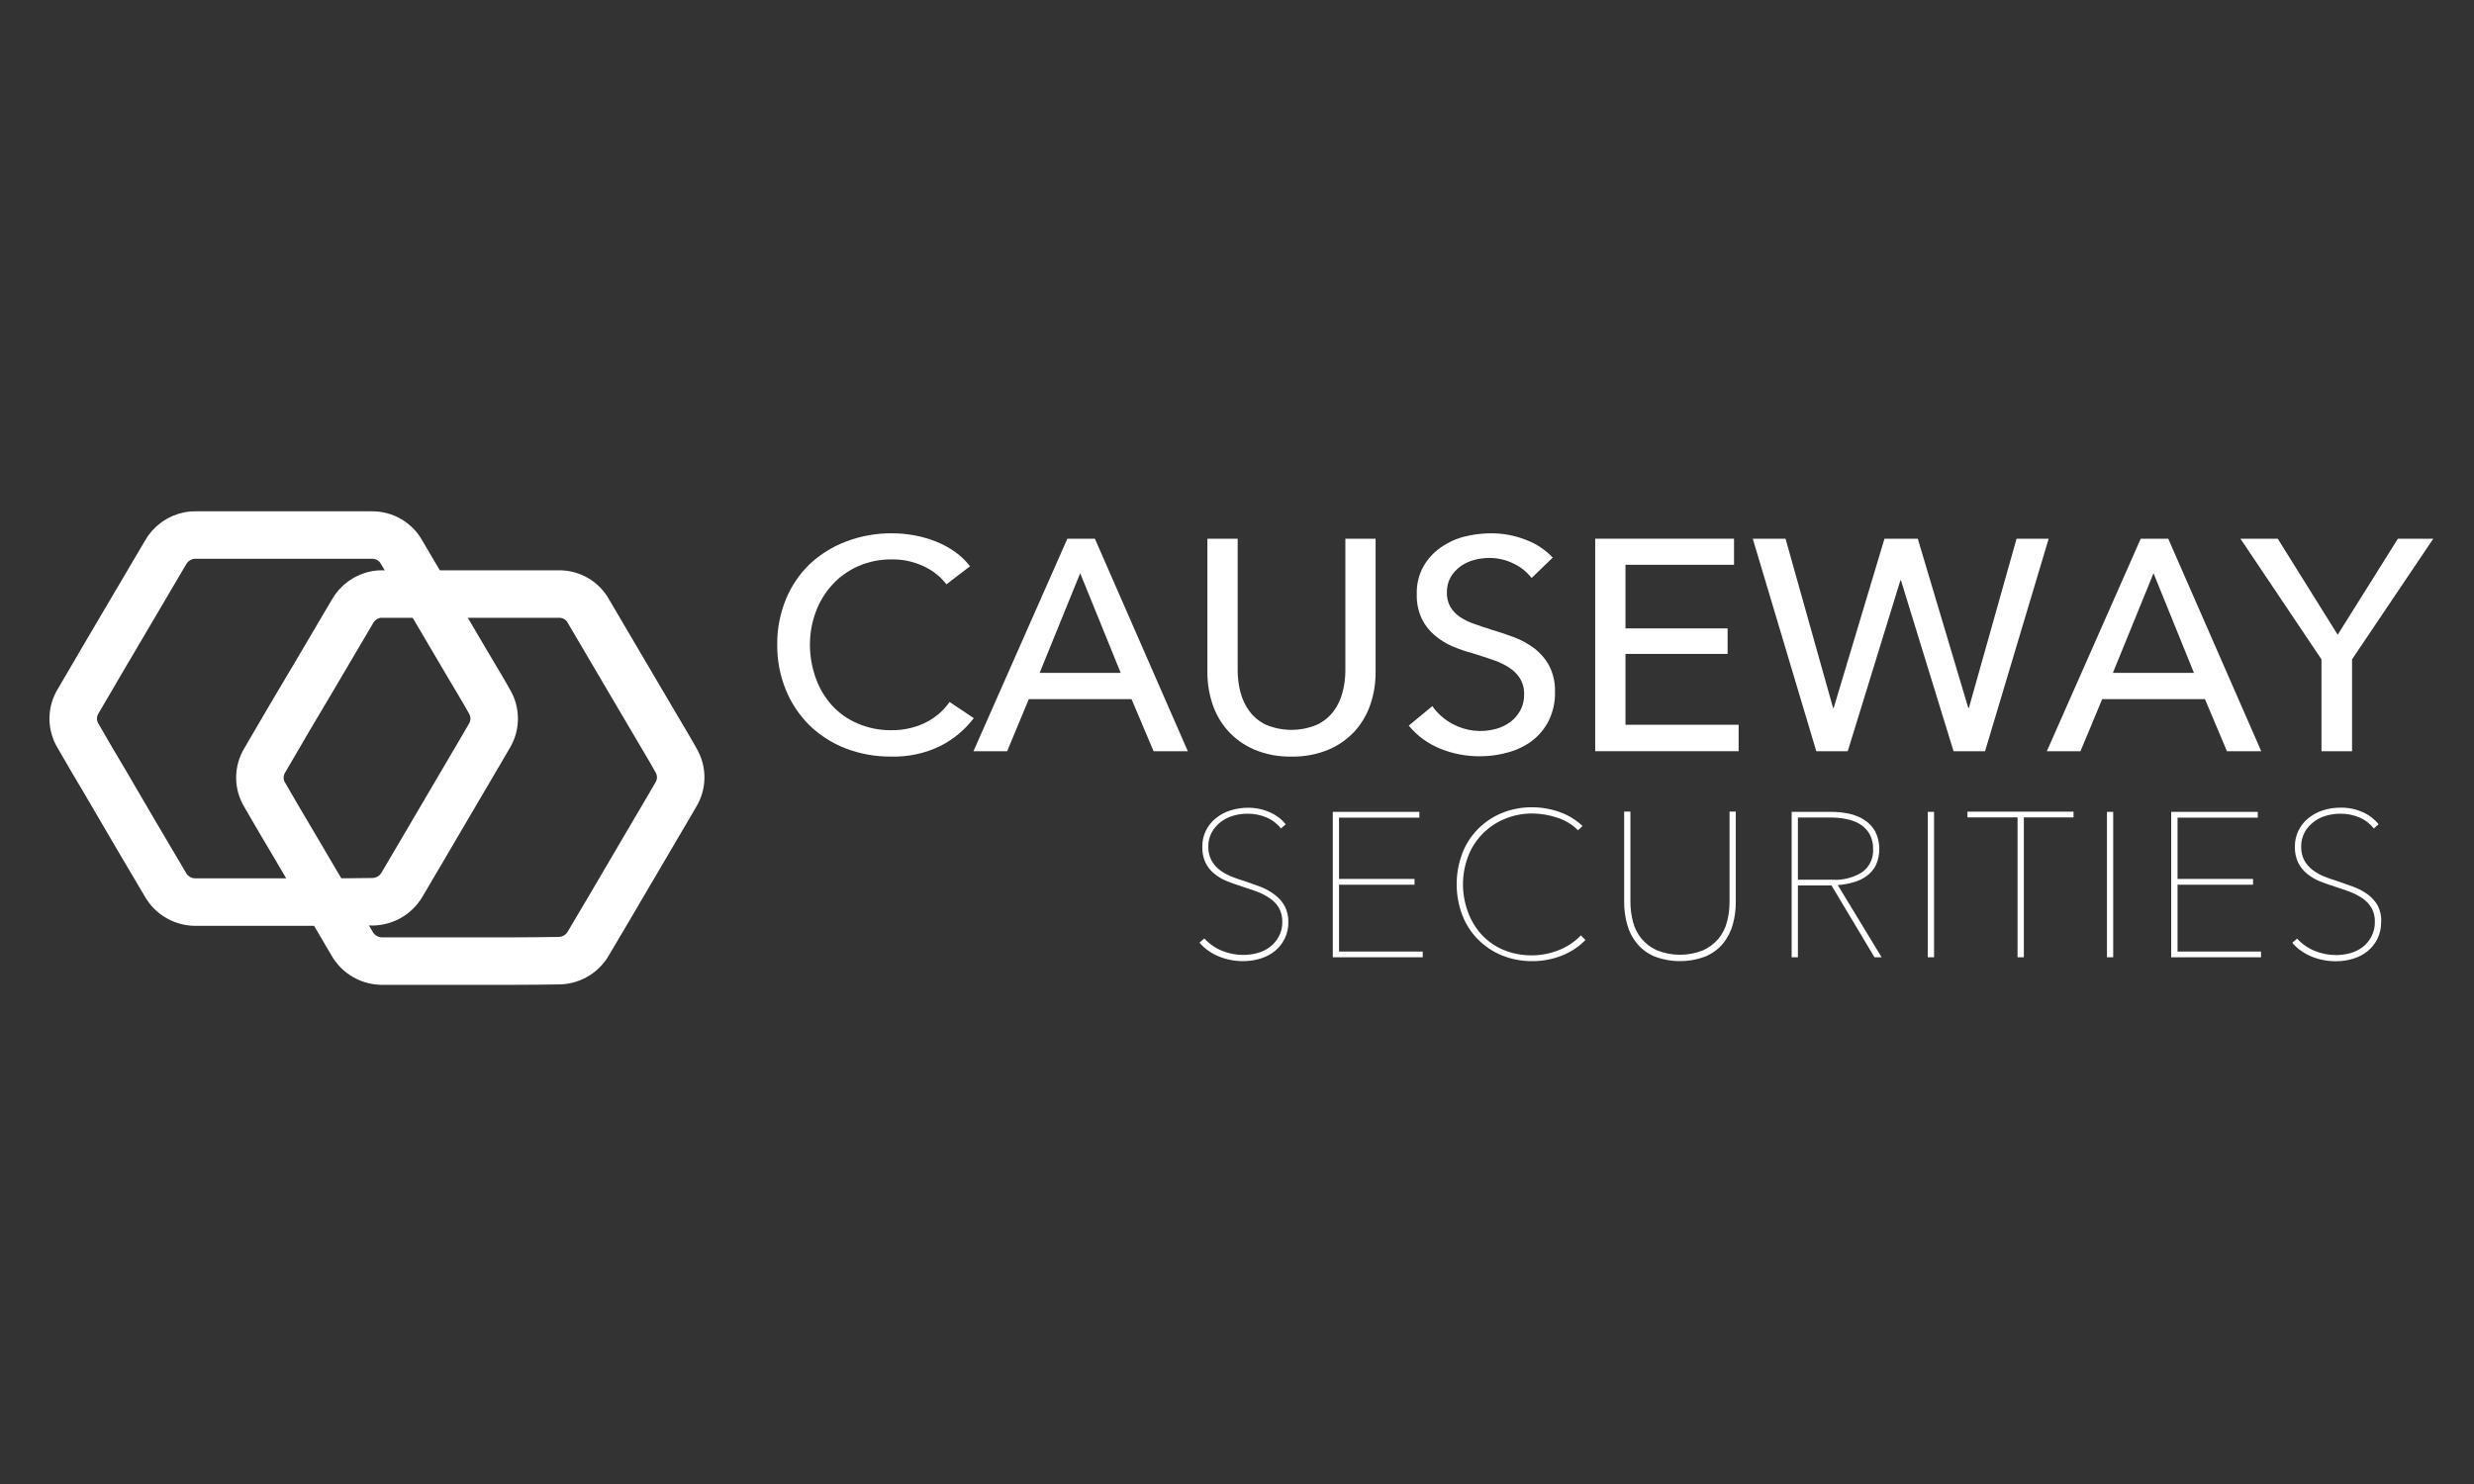 <svg width="100" height="60" viewBox="0 0 100 60" fill="none" xmlns="http://www.w3.org/2000/svg">
<rect x="0" y="0" width="100" height="60" fill="#333333" stroke="none"/>
<path d="M39.36 29.036C39.003 29.506 38.542 29.89 38.012 30.159C37.395 30.461 36.712 30.608 36.023 30.589C35.39 30.596 34.763 30.483 34.174 30.257C33.629 30.045 33.133 29.727 32.716 29.321C32.304 28.912 31.98 28.425 31.763 27.89C31.527 27.31 31.409 26.689 31.416 26.064C31.408 25.434 31.528 24.81 31.768 24.226C31.986 23.692 32.315 23.207 32.733 22.804C33.159 22.407 33.661 22.096 34.21 21.89C34.803 21.666 35.433 21.555 36.068 21.562C36.37 21.563 36.672 21.591 36.968 21.646C37.27 21.702 37.564 21.788 37.847 21.901C38.119 22.01 38.377 22.151 38.614 22.32C38.84 22.483 39.039 22.676 39.208 22.895L38.255 23.625C38.017 23.314 37.706 23.066 37.347 22.902C36.949 22.71 36.511 22.613 36.068 22.617C35.593 22.609 35.123 22.703 34.689 22.891C34.292 23.065 33.936 23.319 33.645 23.637C33.352 23.957 33.125 24.33 32.976 24.736C32.817 25.161 32.737 25.611 32.738 26.064C32.737 26.527 32.818 26.986 32.976 27.422C33.119 27.828 33.341 28.201 33.631 28.522C33.919 28.837 34.273 29.087 34.67 29.253C35.1 29.438 35.565 29.529 36.035 29.523C36.501 29.528 36.962 29.428 37.383 29.23C37.785 29.036 38.13 28.744 38.383 28.381L39.36 29.036Z" fill="white"/>
<path d="M40.709 30.372H39.348L43.143 21.78H44.256L48.012 30.372H46.628L45.737 28.267H41.585L40.709 30.372ZM42.023 27.205H45.299L43.662 23.176L42.023 27.205Z" fill="white"/>
<path d="M52.202 30.589C51.685 30.601 51.17 30.504 50.694 30.304C50.288 30.13 49.926 29.872 49.632 29.546C49.351 29.23 49.139 28.86 49.008 28.461C48.872 28.051 48.803 27.622 48.803 27.191V21.78H50.027V27.119C50.028 27.411 50.065 27.703 50.139 27.986C50.209 28.264 50.333 28.526 50.504 28.758C50.678 28.99 50.907 29.177 51.171 29.303C51.496 29.439 51.846 29.509 52.2 29.509C52.554 29.509 52.904 29.439 53.229 29.303C53.496 29.178 53.727 28.991 53.903 28.758C54.074 28.526 54.198 28.264 54.268 27.986C54.342 27.703 54.379 27.411 54.38 27.119V21.78H55.602V27.191C55.603 27.622 55.535 28.051 55.399 28.461C55.267 28.86 55.055 29.229 54.775 29.546C54.48 29.872 54.117 30.13 53.71 30.304C53.234 30.504 52.72 30.601 52.202 30.589Z" fill="white"/>
<path d="M61.907 23.37C61.719 23.124 61.474 22.926 61.192 22.792C60.883 22.636 60.54 22.556 60.192 22.558C59.989 22.56 59.787 22.586 59.592 22.638C59.394 22.689 59.207 22.775 59.041 22.893C58.877 23.009 58.74 23.158 58.639 23.33C58.531 23.521 58.478 23.736 58.484 23.954C58.477 24.16 58.526 24.363 58.627 24.544C58.724 24.702 58.855 24.838 59.01 24.944C59.187 25.06 59.378 25.154 59.58 25.222C59.796 25.299 60.03 25.378 60.278 25.456C60.573 25.544 60.876 25.645 61.18 25.757C61.477 25.867 61.755 26.018 62.007 26.206C62.257 26.396 62.464 26.635 62.614 26.908C62.783 27.236 62.865 27.602 62.853 27.97C62.865 28.373 62.778 28.774 62.6 29.139C62.44 29.456 62.209 29.734 61.926 29.953C61.636 30.168 61.307 30.326 60.956 30.42C60.589 30.525 60.208 30.578 59.825 30.577C59.275 30.581 58.73 30.478 58.222 30.273C57.722 30.073 57.281 29.751 56.943 29.337L57.895 28.549C58.109 28.853 58.393 29.103 58.724 29.277C59.258 29.561 59.883 29.631 60.468 29.471C60.67 29.416 60.861 29.326 61.03 29.204C61.201 29.079 61.342 28.92 61.445 28.736C61.557 28.534 61.612 28.305 61.605 28.075C61.613 27.848 61.555 27.623 61.438 27.427C61.322 27.248 61.169 27.097 60.987 26.983C60.781 26.853 60.558 26.749 60.325 26.674C60.087 26.59 59.808 26.503 59.527 26.414C59.245 26.337 58.968 26.242 58.698 26.129C58.439 26.015 58.198 25.864 57.984 25.68C57.764 25.494 57.587 25.265 57.464 25.007C57.322 24.695 57.255 24.355 57.267 24.013C57.255 23.629 57.346 23.248 57.531 22.909C57.701 22.607 57.937 22.346 58.222 22.144C58.509 21.939 58.832 21.789 59.175 21.7C59.528 21.609 59.891 21.563 60.256 21.562C60.746 21.559 61.231 21.649 61.685 21.829C62.096 21.983 62.464 22.228 62.762 22.544L61.907 23.37Z" fill="white"/>
<path d="M65.702 29.303H70.276V30.372H64.478V21.78H70.09V22.835H65.702V25.407H69.83V26.438H65.702V29.303Z" fill="white"/>
<path d="M74.094 28.625H74.118L76.171 21.78H77.517L79.559 28.625H79.582L81.51 21.78H82.808L80.237 30.372H78.963L76.838 23.466H76.814L74.687 30.372H73.415L70.847 21.78H72.172L74.094 28.625Z" fill="white"/>
<path d="M84.094 30.372H82.734L86.529 21.78H87.641L91.4 30.372H90.014L89.125 28.267H84.971L84.094 30.372ZM85.404 27.205H88.68L87.046 23.176L85.404 27.205Z" fill="white"/>
<path d="M95.071 30.372H93.835V26.658L90.559 21.78H92.067L94.49 25.664L96.924 21.78H98.354L95.071 26.658V30.372Z" fill="white"/>
<path d="M52.076 37.277C52.081 37.511 52.029 37.743 51.926 37.955C51.83 38.147 51.695 38.316 51.528 38.453C51.357 38.592 51.16 38.695 50.947 38.757C50.723 38.825 50.49 38.86 50.256 38.86C49.908 38.863 49.563 38.795 49.243 38.661C48.95 38.54 48.69 38.352 48.484 38.114L48.679 37.943C48.877 38.159 49.121 38.329 49.394 38.441C49.665 38.553 49.957 38.61 50.251 38.609C50.454 38.61 50.657 38.582 50.852 38.525C51.034 38.474 51.204 38.387 51.352 38.27C51.496 38.156 51.613 38.014 51.697 37.852C51.789 37.674 51.835 37.476 51.831 37.277C51.837 37.08 51.791 36.885 51.697 36.711C51.608 36.559 51.486 36.428 51.34 36.327C51.184 36.219 51.015 36.129 50.837 36.061C50.648 35.99 50.458 35.925 50.266 35.864C50.027 35.789 49.808 35.71 49.603 35.63C49.411 35.555 49.233 35.45 49.074 35.319C48.926 35.198 48.807 35.046 48.724 34.875C48.634 34.676 48.591 34.459 48.598 34.241C48.593 34.011 48.644 33.782 48.746 33.575C48.843 33.382 48.981 33.212 49.151 33.077C49.324 32.938 49.523 32.832 49.737 32.766C49.964 32.694 50.201 32.658 50.439 32.658C50.745 32.655 51.047 32.717 51.325 32.841C51.577 32.95 51.799 33.116 51.971 33.327L51.776 33.498C51.624 33.302 51.424 33.148 51.194 33.051C50.95 32.947 50.685 32.895 50.418 32.899C50.221 32.899 50.025 32.927 49.837 32.983C49.655 33.036 49.485 33.122 49.336 33.238C49.19 33.352 49.068 33.493 48.979 33.654C48.884 33.832 48.836 34.031 48.841 34.232C48.836 34.424 48.879 34.615 48.967 34.786C49.049 34.935 49.161 35.065 49.296 35.17C49.437 35.277 49.591 35.365 49.756 35.432C49.927 35.502 50.102 35.563 50.28 35.616C50.532 35.7 50.768 35.785 50.994 35.871C51.195 35.953 51.383 36.062 51.552 36.196C51.709 36.317 51.839 36.469 51.933 36.643C52.032 36.84 52.081 37.057 52.076 37.277ZM53.872 38.705V32.824H57.371V33.058H54.124V35.537H57.176V35.771H54.124V38.472H57.507V38.705H53.872ZM64.084 38.004C63.823 38.273 63.508 38.485 63.158 38.626C62.769 38.783 62.352 38.863 61.931 38.86C61.51 38.864 61.093 38.784 60.704 38.626C60.337 38.476 60.005 38.253 59.73 37.971C59.454 37.69 59.241 37.355 59.103 36.989C58.804 36.189 58.804 35.31 59.103 34.51C59.241 34.144 59.454 33.81 59.73 33.528C60.005 33.246 60.337 33.023 60.704 32.873C61.092 32.714 61.51 32.634 61.931 32.639C62.309 32.639 62.685 32.704 63.041 32.831C63.387 32.953 63.703 33.146 63.968 33.397L63.784 33.568C63.549 33.333 63.258 33.158 62.938 33.058C62.614 32.949 62.274 32.892 61.931 32.89C61.538 32.888 61.149 32.968 60.79 33.123C60.454 33.266 60.152 33.474 59.902 33.736C59.652 33.997 59.458 34.306 59.334 34.644C59.068 35.362 59.068 36.151 59.334 36.87C59.456 37.209 59.645 37.522 59.889 37.791C60.136 38.055 60.436 38.264 60.771 38.406C61.129 38.552 61.513 38.627 61.901 38.627C62.289 38.627 62.673 38.552 63.031 38.406C63.36 38.272 63.656 38.072 63.901 37.819L64.084 38.004ZM70.161 36.468C70.163 36.773 70.123 37.078 70.042 37.373C69.968 37.65 69.836 37.909 69.656 38.135C69.469 38.362 69.23 38.543 68.958 38.661C68.282 38.926 67.528 38.926 66.852 38.661C66.581 38.543 66.343 38.362 66.157 38.135C65.977 37.912 65.845 37.655 65.771 37.38C65.689 37.085 65.648 36.78 65.649 36.474V32.812H65.902V36.451C65.901 36.728 65.936 37.004 66.007 37.272C66.07 37.521 66.188 37.754 66.352 37.955C66.521 38.154 66.733 38.314 66.974 38.422C67.571 38.663 68.241 38.663 68.839 38.422C69.079 38.313 69.291 38.153 69.461 37.955C69.624 37.754 69.741 37.521 69.806 37.272C69.876 37.004 69.91 36.728 69.909 36.451V32.812H70.161V36.468ZM75.769 38.705L74.03 35.801H72.672V38.705H72.419V32.824H74.03C74.266 32.824 74.501 32.848 74.732 32.897C74.953 32.942 75.164 33.027 75.354 33.147C75.538 33.265 75.69 33.426 75.797 33.615C75.902 33.828 75.959 34.061 75.963 34.298C75.967 34.535 75.918 34.77 75.821 34.987C75.731 35.161 75.6 35.312 75.44 35.427C75.276 35.542 75.092 35.627 74.897 35.677C74.697 35.734 74.492 35.77 74.284 35.785L76.057 38.705H75.769ZM75.711 34.333C75.718 34.12 75.669 33.91 75.569 33.722C75.476 33.561 75.346 33.425 75.187 33.325C75.019 33.224 74.833 33.154 74.639 33.117C74.424 33.074 74.204 33.052 73.984 33.053H72.672V35.569H74.053C74.488 35.597 74.92 35.487 75.285 35.254C75.427 35.145 75.541 35.004 75.615 34.843C75.689 34.681 75.722 34.505 75.711 34.328V34.333ZM77.922 38.705V32.824H78.175V38.705H77.922ZM81.805 33.049V38.705H81.55V33.049H79.525V32.815H83.813V33.049H81.805ZM85.164 38.705V32.824H85.416V38.705H85.164ZM87.76 38.705V32.824H91.26V33.058H88.017V35.537H91.069V35.771H88.017V38.472H91.391V38.705H87.76ZM96.245 37.281C96.25 37.516 96.199 37.748 96.095 37.959C96 38.151 95.864 38.321 95.698 38.458C95.527 38.596 95.329 38.7 95.116 38.761C94.893 38.83 94.66 38.865 94.425 38.864C94.078 38.868 93.733 38.8 93.413 38.666C93.12 38.544 92.859 38.357 92.653 38.118L92.849 37.948C93.046 38.164 93.29 38.334 93.563 38.446C93.835 38.558 94.126 38.615 94.421 38.614C94.624 38.615 94.826 38.587 95.021 38.53C95.203 38.478 95.373 38.392 95.521 38.275C95.663 38.159 95.778 38.015 95.859 37.852C95.951 37.674 95.997 37.476 95.993 37.277C96 37.08 95.954 36.885 95.859 36.711C95.77 36.559 95.648 36.428 95.502 36.327C95.345 36.218 95.174 36.129 94.995 36.061C94.807 35.99 94.618 35.925 94.425 35.864C94.187 35.789 93.968 35.71 93.763 35.63C93.572 35.553 93.396 35.447 93.239 35.315C93.091 35.193 92.971 35.042 92.889 34.87C92.798 34.671 92.754 34.455 92.76 34.237C92.756 34.006 92.808 33.778 92.91 33.57C93.008 33.378 93.145 33.209 93.313 33.072C93.488 32.934 93.687 32.828 93.901 32.761C94.132 32.688 94.374 32.652 94.616 32.654C94.921 32.65 95.224 32.712 95.502 32.836C95.754 32.947 95.974 33.115 96.145 33.327L95.95 33.498C95.799 33.302 95.598 33.148 95.369 33.051C95.124 32.947 94.859 32.895 94.592 32.899C94.395 32.899 94.199 32.927 94.011 32.983C93.829 33.036 93.659 33.122 93.511 33.238C93.363 33.351 93.242 33.493 93.153 33.654C93.058 33.832 93.01 34.031 93.015 34.232C93.009 34.424 93.052 34.615 93.141 34.786C93.225 34.937 93.339 35.069 93.477 35.174C93.616 35.279 93.768 35.366 93.93 35.432C94.101 35.502 94.276 35.564 94.454 35.616C94.707 35.7 94.93 35.785 95.169 35.871C95.373 35.949 95.565 36.056 95.738 36.187C95.895 36.308 96.025 36.46 96.119 36.633C96.216 36.834 96.261 37.055 96.25 37.277L96.245 37.281Z" fill="white"/>
<path d="M18.995 38.858C17.83 38.858 16.668 38.858 15.505 38.858C15.244 38.868 14.984 38.805 14.757 38.676C14.53 38.548 14.345 38.36 14.221 38.133C13.431 36.795 12.647 35.453 11.858 34.111C11.472 33.456 11.079 32.804 10.703 32.142C10.573 31.93 10.505 31.688 10.505 31.44C10.505 31.193 10.573 30.951 10.703 30.739C11.368 29.586 12.042 28.45 12.723 27.308C13.228 26.448 13.736 25.592 14.238 24.736C14.337 24.555 14.475 24.398 14.644 24.277C14.813 24.155 15.007 24.073 15.212 24.035C15.291 24.021 15.371 24.016 15.451 24.018C17.833 24.018 20.206 24.018 22.571 24.018C22.82 24.012 23.067 24.074 23.282 24.198C23.498 24.322 23.674 24.503 23.79 24.72C24.686 26.233 25.572 27.76 26.463 29.263C26.749 29.754 27.047 30.238 27.323 30.736C27.45 30.95 27.516 31.193 27.514 31.44C27.512 31.687 27.442 31.928 27.311 32.14C27.056 32.584 26.794 33.021 26.535 33.463C25.899 34.547 25.264 35.629 24.629 36.709C24.348 37.177 24.069 37.665 23.783 38.14C23.659 38.36 23.474 38.542 23.251 38.666C23.028 38.789 22.775 38.85 22.518 38.842C21.339 38.863 20.167 38.858 18.995 38.858Z" stroke="white" stroke-width="1.92" stroke-miterlimit="10"/>
<path d="M11.446 36.472C10.284 36.472 9.121 36.472 7.959 36.472C7.697 36.482 7.438 36.419 7.211 36.291C6.984 36.163 6.798 35.974 6.675 35.748C5.881 34.41 5.093 33.069 4.312 31.726C3.926 31.071 3.533 30.418 3.157 29.756C3.027 29.544 2.959 29.302 2.959 29.055C2.959 28.808 3.027 28.565 3.157 28.353C3.821 27.208 4.498 26.069 5.169 24.925C5.674 24.067 6.182 23.211 6.684 22.353C6.783 22.172 6.922 22.015 7.09 21.893C7.259 21.772 7.453 21.689 7.659 21.651C7.737 21.637 7.817 21.631 7.897 21.633H15.017C15.267 21.627 15.513 21.69 15.728 21.814C15.944 21.938 16.12 22.118 16.237 22.334C17.131 23.851 18.024 25.367 18.917 26.883C19.205 27.374 19.503 27.858 19.779 28.353C19.907 28.566 19.975 28.808 19.975 29.055C19.975 29.302 19.907 29.544 19.779 29.756C19.524 30.201 19.26 30.638 19.003 31.08L17.097 34.326C16.818 34.794 16.539 35.282 16.254 35.757C16.129 35.977 15.944 36.159 15.721 36.283C15.497 36.407 15.243 36.468 14.986 36.459C13.79 36.477 12.618 36.472 11.446 36.472Z" stroke="white" stroke-width="1.92" stroke-miterlimit="10"/>
</svg>
